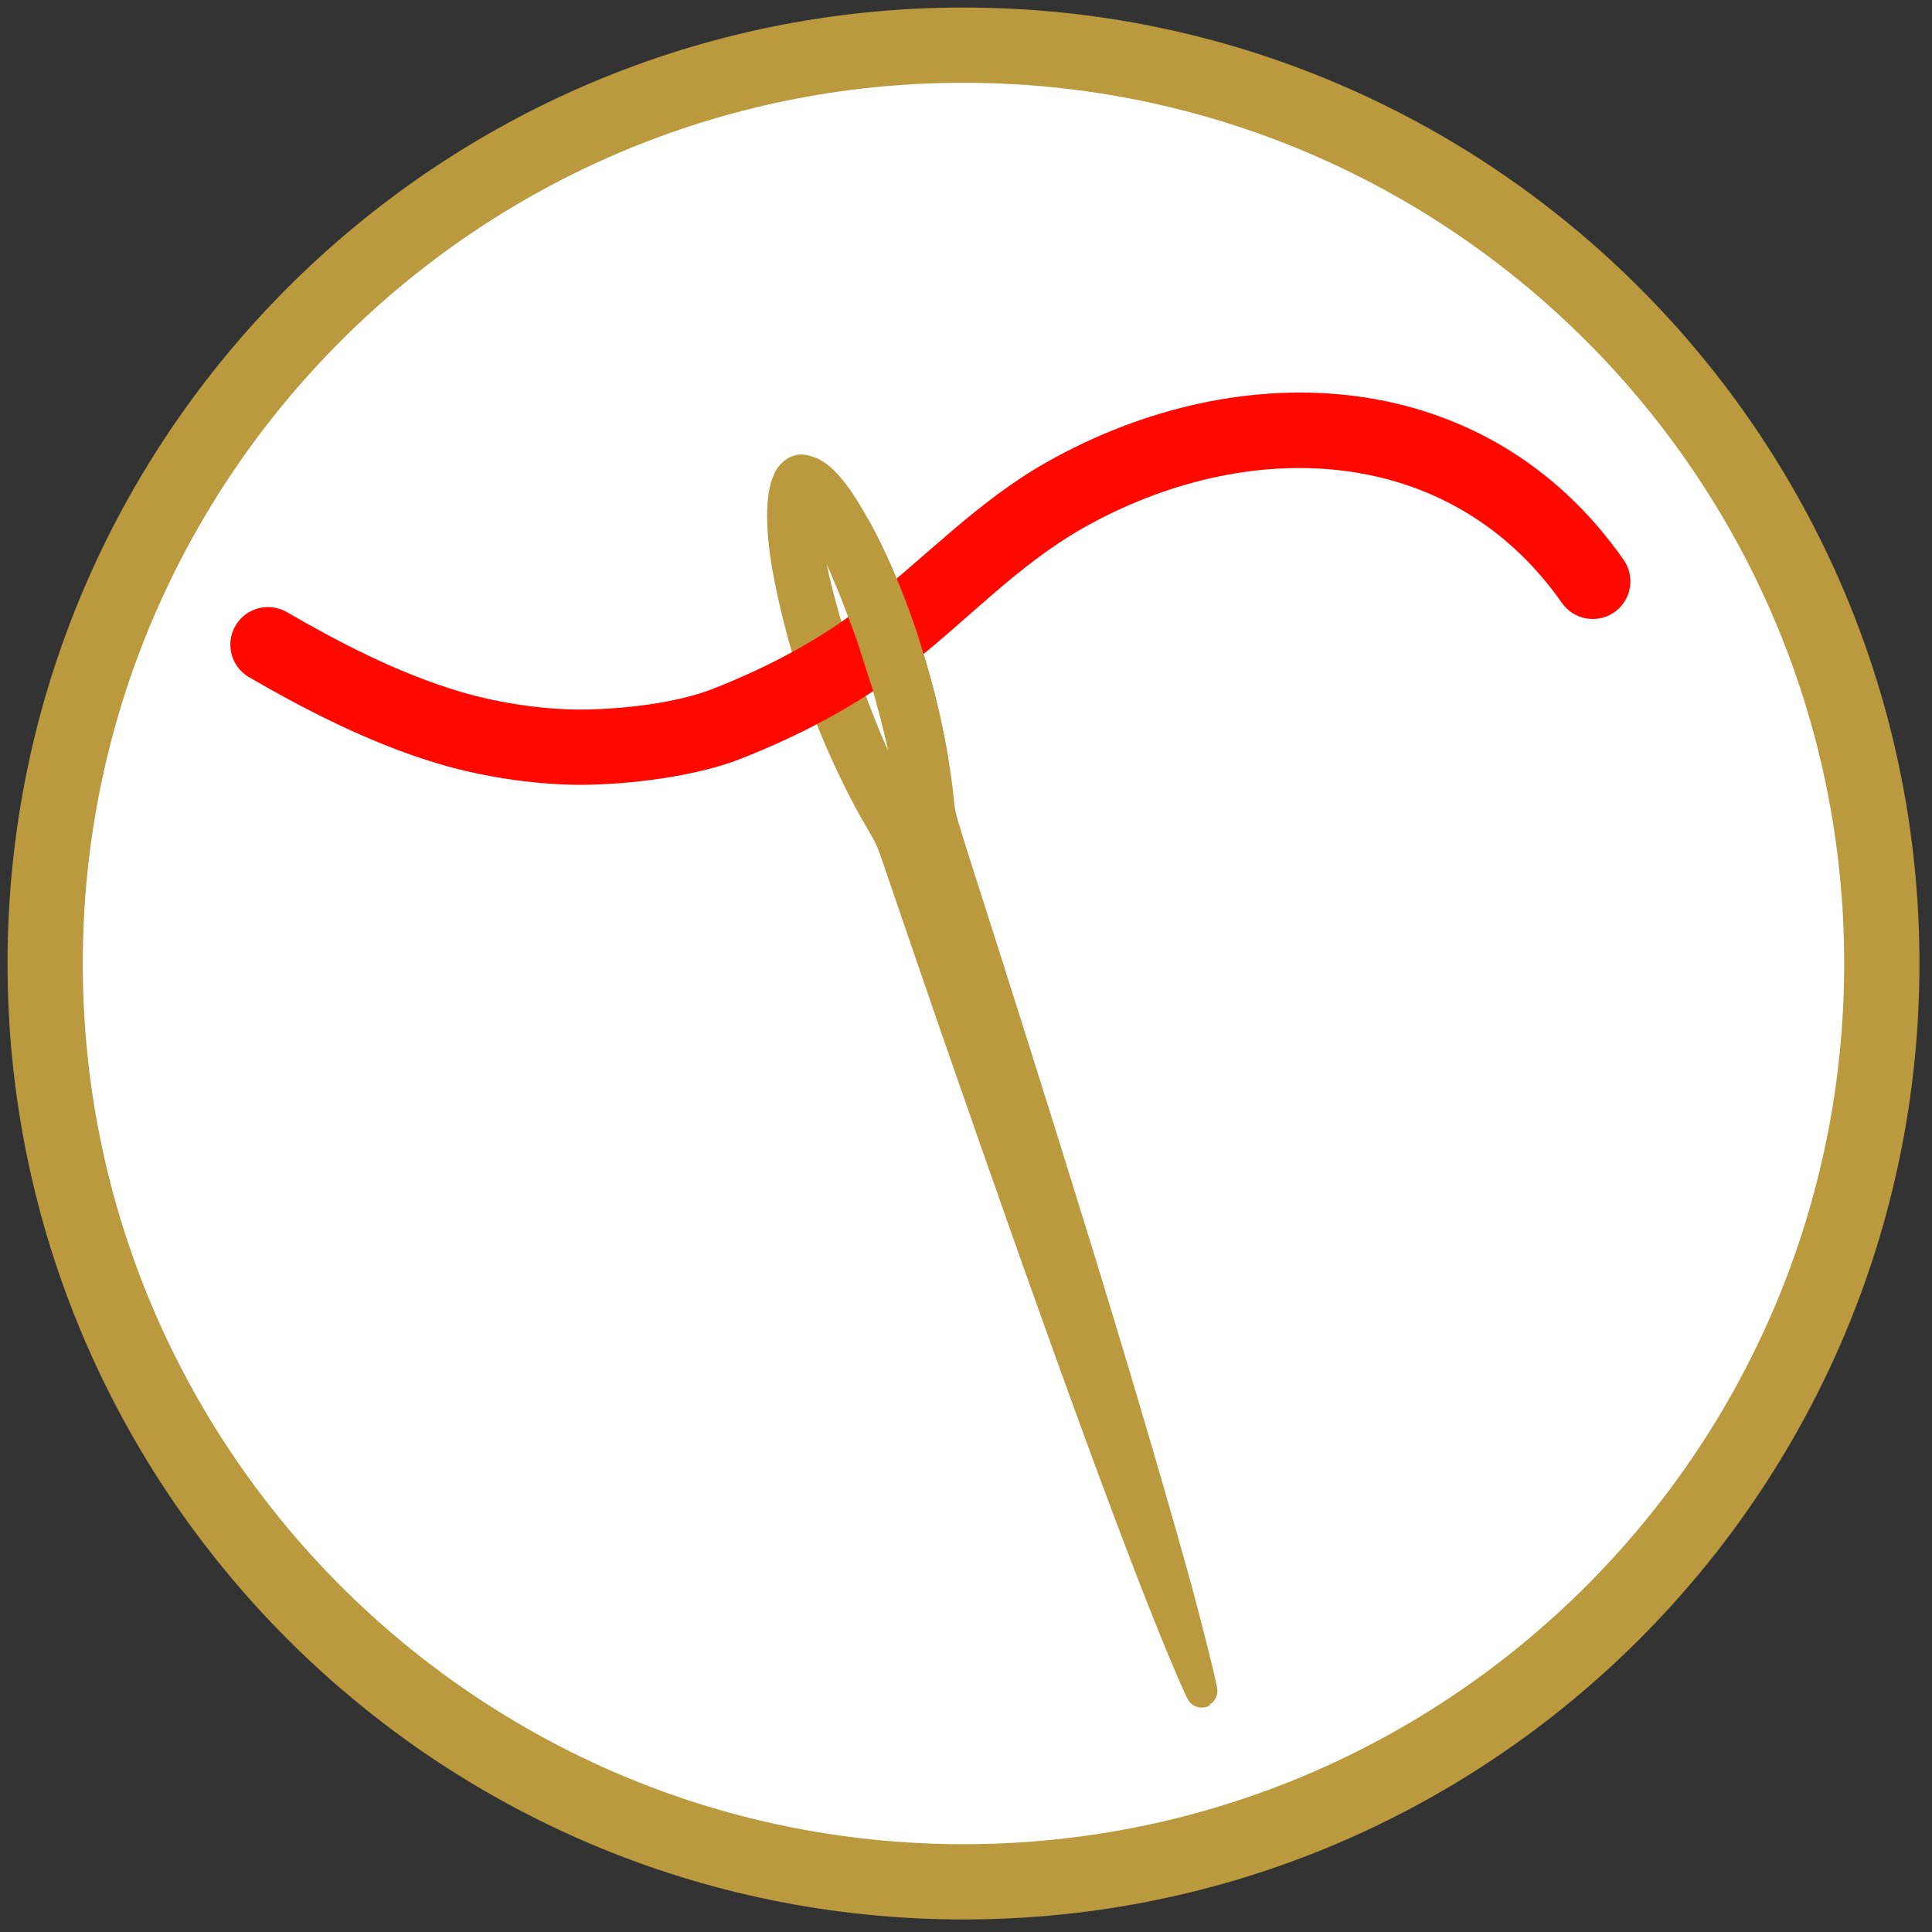 <svg width="100%" height="100%" viewBox="0 0 308 308" version="1.1" xmlns="http://www.w3.org/2000/svg" xmlns:xlink="http://www.w3.org/1999/xlink" xml:space="preserve" xmlns:serif="http://www.serif.com/" style="fill-rule:evenodd;clip-rule:evenodd;stroke-linejoin:round;stroke-miterlimit:2;"><rect x="0" y="0" width="308" height="308" fill="#333333" stroke="none"/><circle cx="153.6" cy="153.6" r="146.4" style="fill:#fff;"/><path d="M153.6,1.2c-84.112,0 -152.4,68.288 -152.4,152.4c0,84.112 68.288,152.4 152.4,152.4c84.112,-0 152.4,-68.288 152.4,-152.4c-0,-84.112 -68.288,-152.4 -152.4,-152.4Zm0,12c77.489,0 140.4,62.911 140.4,140.4c-0,77.489 -62.911,140.4 -140.4,140.4c-77.489,-0 -140.4,-62.911 -140.4,-140.4c0,-77.489 62.911,-140.4 140.4,-140.4Z" style="fill:#bb9a3f;"/><path id="Nadel" d="M145.189,106.112l-0.001,0.001l0.577,2.012c1.825,6.389 3.362,14.372 3.863,20.076c0.153,1.667 0.429,2.687 2.558,9.375c1.324,4.135 3.392,10.6 4.59,14.375c2.437,7.647 8.079,25.519 9.325,29.566c0.437,1.441 1.73,5.568 2.851,9.186c6.7,21.475 13.805,45.406 18.143,61.089c1.961,7.046 4.65,17.84 4.479,17.938c-0.038,0.025 -0.776,-1.593 -1.636,-3.587c-6.953,-16.11 -19.744,-51.041 -37.949,-103.563c-2.213,-6.414 -8.106,-23.584 -9.145,-26.662c-0.647,-1.925 -1.091,-2.865 -2.418,-5.093c-2.841,-4.763 -6.177,-11.744 -8.324,-17.413l-0.054,-0.142l-3.3,-9.671c-1.495,-5.048 -2.822,-10.794 -3.428,-14.907c-1.136,-7.678 -0.44,-12.779 1.842,-13.613c0.489,-0.194 0.779,-0.175 1.614,0.097c2.026,0.629 4.265,3.218 7.135,8.265c2.702,4.728 5.425,10.936 7.694,17.569l1.584,5.102Zm-5.615,-2.973c-0.232,-0.915 -1.888,-5.481 -3.112,-8.59c-2.16,-5.482 -4.26,-9.857 -5.735,-11.949c-0.791,-1.128 -1.62,-1.831 -1.911,-1.642c-0.79,0.554 -0.7,3.09 0.299,8.29c0.778,4.09 1.903,8.367 3.545,13.55l0.776,2.486l-0.011,0.004l1.759,5.07c0.236,0.812 1.764,4.792 2.81,7.325c3.262,7.76 6.132,12.201 6.908,10.69c0.819,-1.622 -0.368,-8.48 -3.285,-18.879c-0.17,-0.596 -0.346,-1.132 -0.462,-1.398l-1.581,-4.957Z" style="fill:#bb9a3f;stroke:#bb9a3f;stroke-width:5px;"/><path id="Faden" d="M39.714,107.966c8.449,4.892 19.01,10.472 30.252,13.81c7.691,2.284 16.263,3.386 22.939,3.34c7.595,-0.053 18.065,-1.357 25.092,-4.115c9.456,-3.712 18.66,-8.519 26.715,-14.736c9.538,-7.361 17.401,-16.113 28.028,-22.123c25.742,-14.559 58.195,-13.821 76.265,11.982c1.9,2.712 5.644,3.372 8.357,1.473c2.712,-1.9 3.372,-5.644 1.473,-8.357c-21.84,-31.186 -60.89,-33.139 -92.002,-15.543c-11.134,6.297 -19.46,15.356 -29.453,23.068c-7.16,5.527 -15.362,9.766 -23.768,13.065c-5.816,2.284 -14.503,3.243 -20.79,3.286c-5.659,0.04 -12.922,-0.908 -19.44,-2.844c-10.286,-3.054 -19.924,-8.215 -27.656,-12.691c-2.866,-1.659 -6.539,-0.679 -8.199,2.186c-1.659,2.866 -0.679,6.54 2.187,8.199Z" style="fill:#ff0800;"/><path id="Abdeckung-Faden" serif:id="Abdeckung Faden" d="M136.347,84.217c2.558,4.621 5.111,10.517 7.258,16.793l1.584,5.102l-0.001,0.001l0.577,2.012c1.158,4.052 2.199,8.745 2.934,13.092l-3.998,1.244c-0.549,-3.241 -1.59,-7.639 -3.084,-12.967c-0.17,-0.596 -0.346,-1.132 -0.462,-1.398l-1.581,-4.957c-0.232,-0.915 -1.888,-5.481 -3.112,-8.59c-1.419,-3.602 -2.813,-6.727 -4.02,-9.039l3.905,-1.293Z" style="fill:#bb9a3f;stroke:#bb9a3f;stroke-width:5px;"/></svg>
